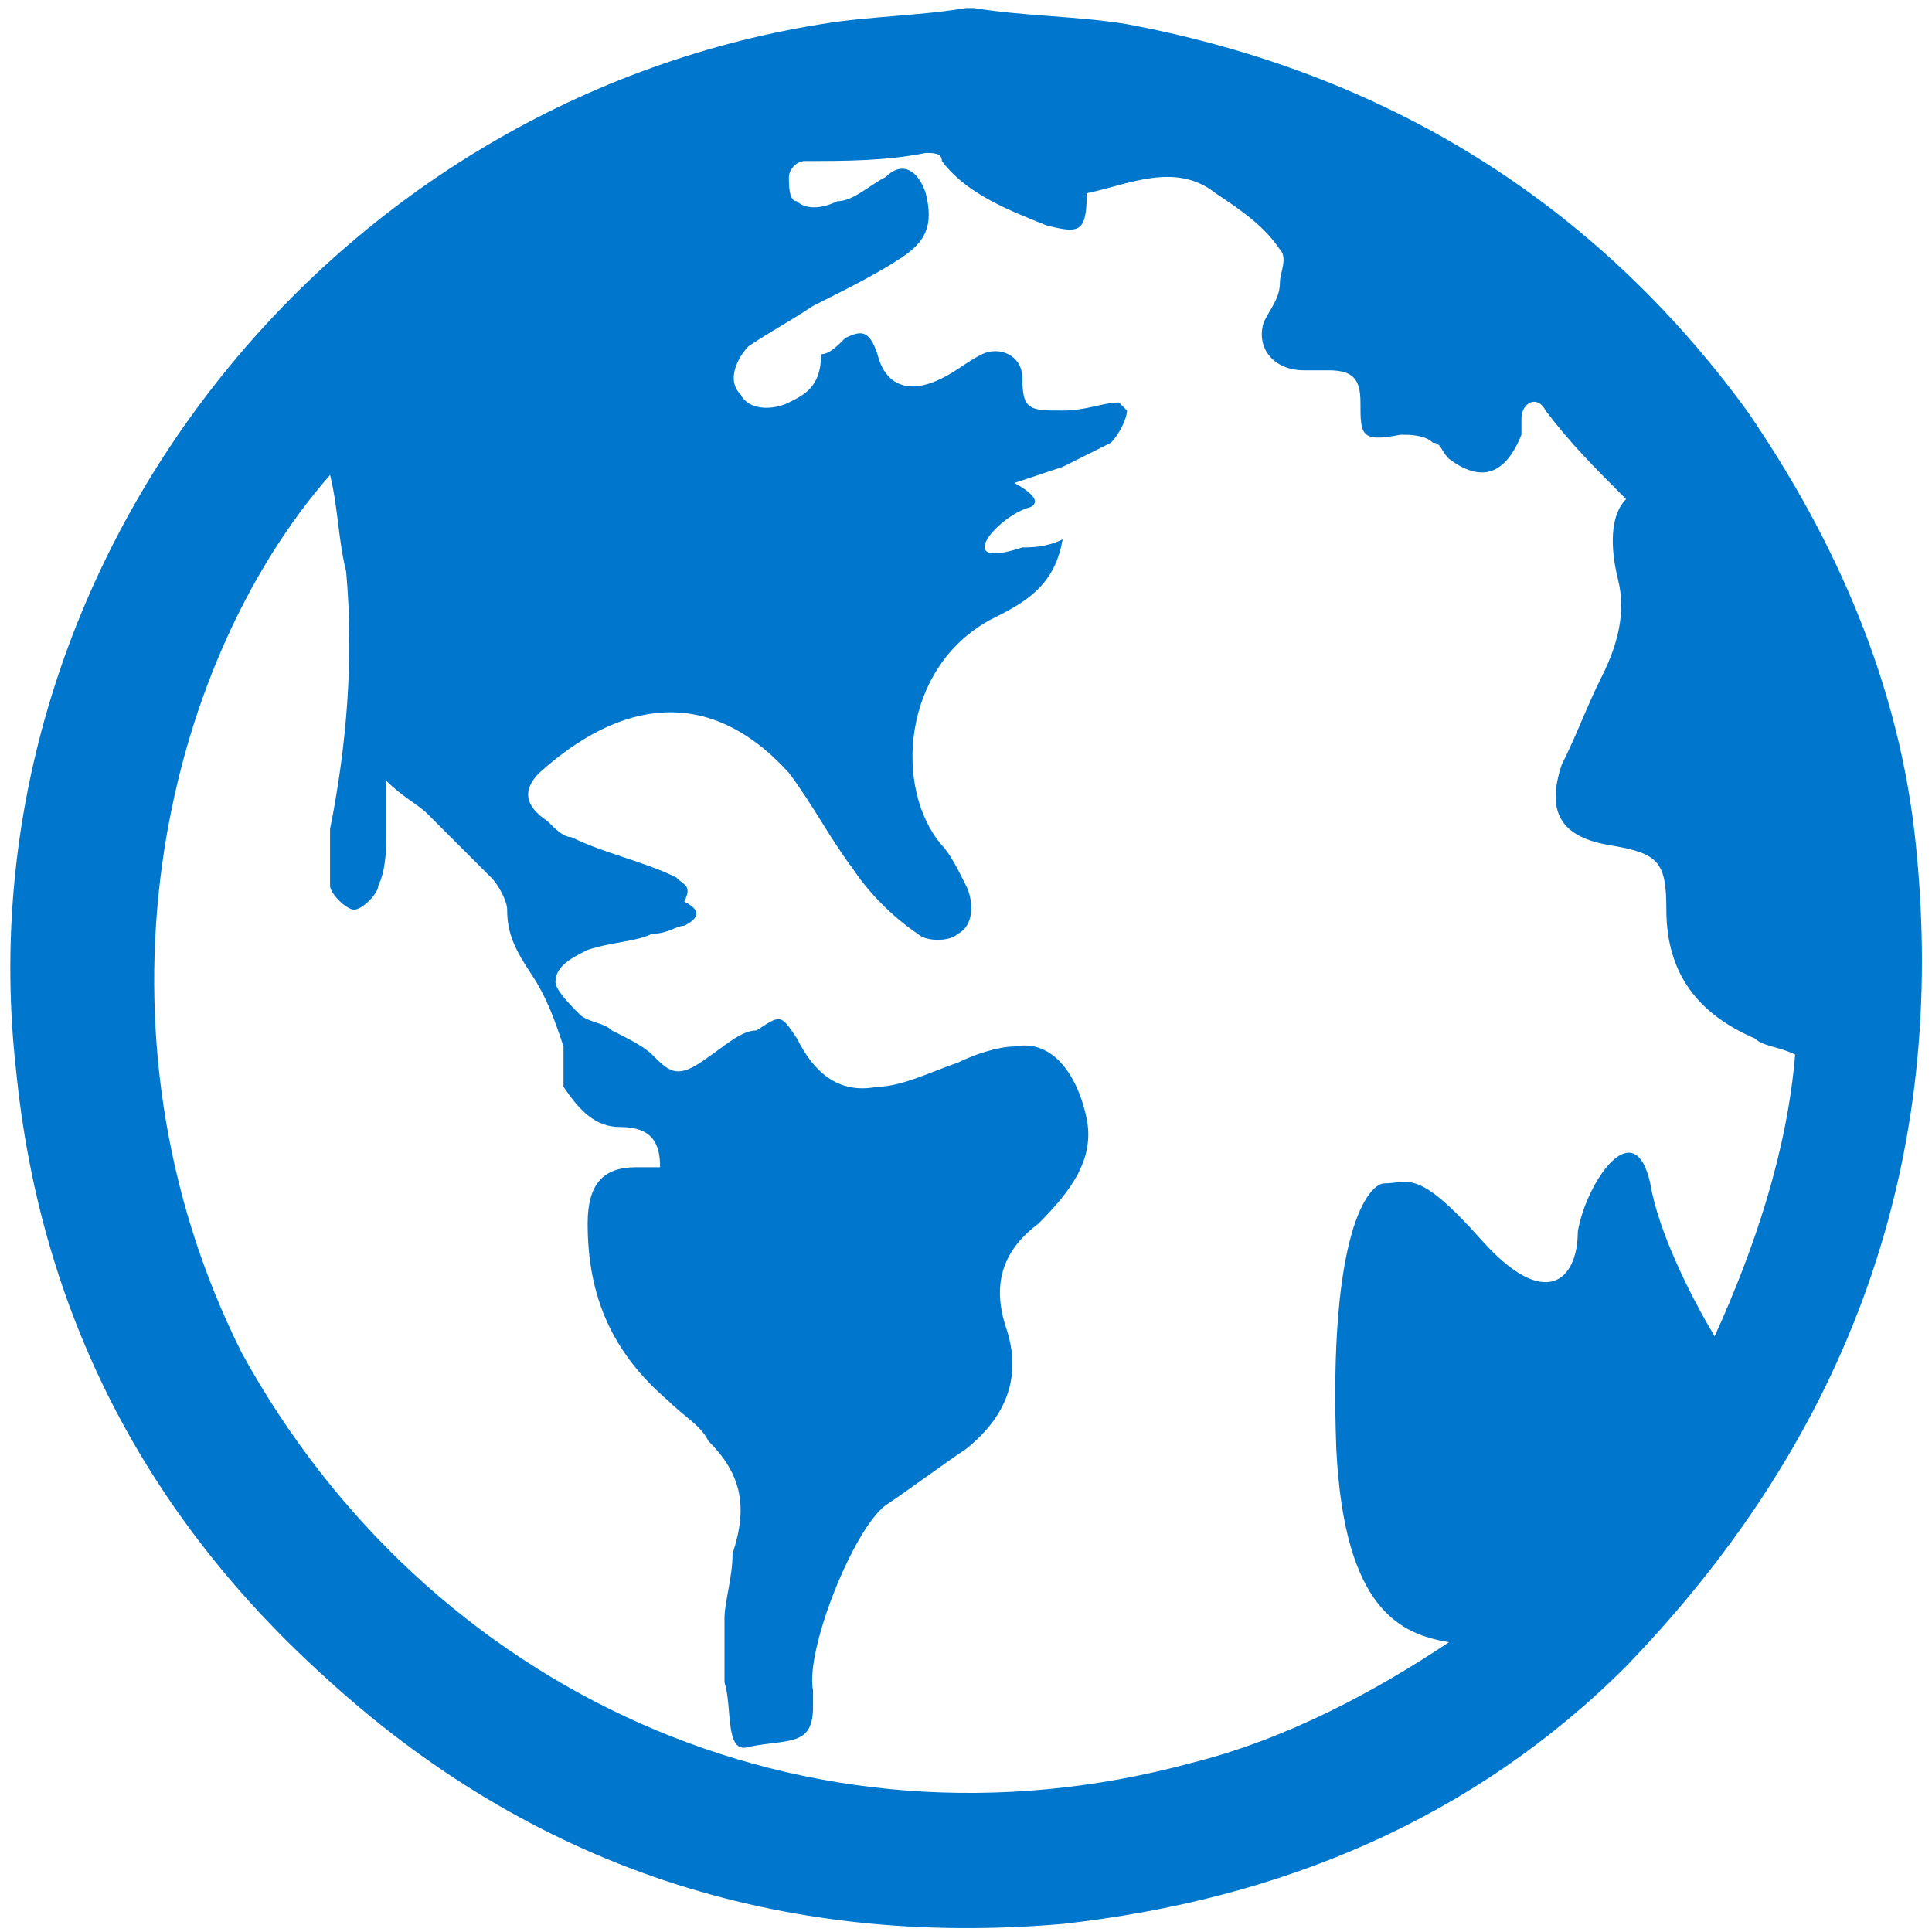 <?xml version="1.0" encoding="utf-8"?>
<!-- Generator: Adobe Illustrator 21.0.0, SVG Export Plug-In . SVG Version: 6.00 Build 0)  -->
<svg version="1.1" id="Слой_1" xmlns="http://www.w3.org/2000/svg" xmlns:xlink="http://www.w3.org/1999/xlink" x="0px" y="0px"
	 viewBox="0 0 24 24" style="enable-background:new 0 0 24 24;" xml:space="preserve">
<style type="text/css">
	.st0{fill:#0077CC;}
</style>
<g>
	<path class="st0" d="M23.8,10.5c-0.2-2-1-3.8-2.1-5.4c-1.9-2.6-4.5-4.2-7.7-4.8c-0.6-0.1-1.3-0.1-1.9-0.2c0,0-0.1,0-0.1,0
		c-0.6,0.1-1.2,0.1-1.8,0.2C4,1.3-0.5,7.1,0.2,13.3c0.3,3,1.6,5.5,3.8,7.5c2.6,2.4,5.7,3.4,9.2,3.1c2.7-0.3,5.1-1.3,7-3.2
		C23,17.8,24.2,14.4,23.8,10.5z M21.3,16.6c-0.3-0.5-0.7-1.3-0.8-1.9c-0.2-0.9-0.8,0-0.9,0.6c0,0.6-0.4,1-1.2,0.1
		c-0.8-0.9-0.9-0.7-1.2-0.7c-0.2,0-0.7,0.6-0.6,3.3c0.1,2,0.8,2.3,1.4,2.4c-0.9,0.6-2,1.2-3.2,1.5C10,23.2,5.3,21,3,16.8
		C1,12.8,2,8.3,4.1,5.9c0.1,0.4,0.1,0.8,0.2,1.2c0.1,1.1,0,2.2-0.2,3.2c0,0.2,0,0.5,0,0.7c0,0.1,0.2,0.3,0.3,0.3
		c0.1,0,0.3-0.2,0.3-0.3c0.1-0.2,0.1-0.5,0.1-0.7c0-0.2,0-0.3,0-0.6C5,9.9,5.2,10,5.3,10.1c0.3,0.3,0.5,0.5,0.8,0.8
		c0.1,0.1,0.2,0.3,0.2,0.4c0,0.3,0.1,0.5,0.3,0.8c0.2,0.3,0.3,0.6,0.4,0.9C7,13.2,7,13.4,7,13.5C7.2,13.8,7.4,14,7.7,14
		c0.4,0,0.5,0.2,0.5,0.5c-0.1,0-0.2,0-0.3,0c-0.4,0-0.6,0.2-0.6,0.7c0,0.9,0.3,1.6,1,2.2c0.2,0.2,0.4,0.3,0.5,0.5
		c0.4,0.4,0.5,0.8,0.3,1.4C9.1,19.6,9,19.9,9,20.1c0,0.3,0,0.6,0,0.8c0.1,0.3,0,0.9,0.3,0.8c0.5-0.1,0.8,0,0.8-0.5
		c0-0.1,0-0.1,0-0.2c-0.1-0.5,0.5-2,0.9-2.3c0.3-0.2,0.7-0.5,1-0.7c0.5-0.4,0.7-0.9,0.5-1.5c-0.2-0.6,0-1,0.4-1.3
		c0.4-0.4,0.7-0.8,0.6-1.3s-0.4-1-0.9-0.9c-0.2,0-0.5,0.1-0.7,0.2c-0.3,0.1-0.7,0.3-1,0.3c-0.5,0.1-0.8-0.2-1-0.6
		c-0.2-0.3-0.2-0.3-0.5-0.1C9.2,12.8,9,13,8.7,13.2c-0.3,0.2-0.4,0.1-0.6-0.1c-0.1-0.1-0.3-0.2-0.5-0.3c-0.1-0.1-0.3-0.1-0.4-0.2
		c-0.1-0.1-0.3-0.3-0.3-0.4c0-0.2,0.2-0.3,0.4-0.4c0.3-0.1,0.6-0.1,0.8-0.2c0.2,0,0.3-0.1,0.4-0.1c0.2-0.1,0.2-0.2,0-0.3
		C8.6,11,8.5,11,8.4,10.9c-0.4-0.2-0.9-0.3-1.3-0.5c-0.1,0-0.2-0.1-0.3-0.2c-0.3-0.2-0.3-0.4-0.1-0.6c1-0.9,2.1-1.1,3.1,0
		c0.3,0.4,0.5,0.8,0.8,1.2c0.2,0.3,0.5,0.6,0.8,0.8c0.1,0.1,0.4,0.1,0.5,0c0.2-0.1,0.2-0.4,0.1-0.6c-0.1-0.2-0.2-0.4-0.3-0.5
		c-0.6-0.7-0.5-2.2,0.6-2.8c0.4-0.2,0.8-0.4,0.9-1c-0.2,0.1-0.4,0.1-0.5,0.1c-0.9,0.3-0.3-0.4,0.1-0.5c0.2-0.1-0.2-0.3-0.2-0.3
		c0,0,0.3-0.1,0.6-0.2c0.2-0.1,0.4-0.2,0.6-0.3c0.1-0.1,0.2-0.3,0.2-0.4c0,0,0,0-0.1-0.1c-0.2,0-0.4,0.1-0.7,0.1
		c-0.4,0-0.5,0-0.5-0.4c0-0.3-0.3-0.4-0.5-0.3c-0.2,0.1-0.3,0.2-0.5,0.3c-0.4,0.2-0.7,0.1-0.8-0.3c-0.1-0.3-0.2-0.3-0.4-0.2
		c-0.1,0.1-0.2,0.2-0.3,0.2C10.2,4.8,10,4.9,9.8,5C9.6,5.1,9.3,5.1,9.2,4.9C9,4.7,9.2,4.4,9.3,4.3C9.6,4.1,9.8,4,10.1,3.8
		c0.4-0.2,0.8-0.4,1.1-0.6c0.3-0.2,0.4-0.4,0.3-0.8c-0.1-0.3-0.3-0.4-0.5-0.2c-0.2,0.1-0.4,0.3-0.6,0.3c-0.2,0.1-0.4,0.1-0.5,0
		c-0.1,0-0.1-0.2-0.1-0.3c0-0.1,0.1-0.2,0.2-0.2C10.5,2,11,2,11.5,1.9c0.1,0,0.2,0,0.2,0.1c0.3,0.4,0.8,0.6,1.3,0.8
		c0.4,0.1,0.5,0.1,0.5-0.4c0.5-0.1,1.1-0.4,1.6,0c0.3,0.2,0.6,0.4,0.8,0.7c0.1,0.1,0,0.3,0,0.4c0,0.2-0.1,0.3-0.2,0.5
		c-0.1,0.3,0.1,0.6,0.5,0.6c0.1,0,0.2,0,0.3,0c0.3,0,0.4,0.1,0.4,0.4c0,0.4,0,0.5,0.5,0.4c0.1,0,0.3,0,0.4,0.1
		c0.1,0,0.1,0.1,0.2,0.2c0.4,0.3,0.7,0.2,0.9-0.3c0-0.1,0-0.1,0-0.2c0-0.2,0.2-0.3,0.3-0.1c0.3,0.4,0.6,0.7,1,1.1
		C20,6.4,20,6.8,20.1,7.2c0.1,0.4,0,0.8-0.2,1.2c-0.2,0.4-0.3,0.7-0.5,1.1c-0.2,0.6,0,0.9,0.6,1c0.6,0.1,0.7,0.2,0.7,0.8
		c0,0.8,0.4,1.3,1.1,1.6c0.1,0.1,0.3,0.1,0.5,0.2C22.2,14.3,21.8,15.5,21.3,16.6z"/>
</g>
</svg>
